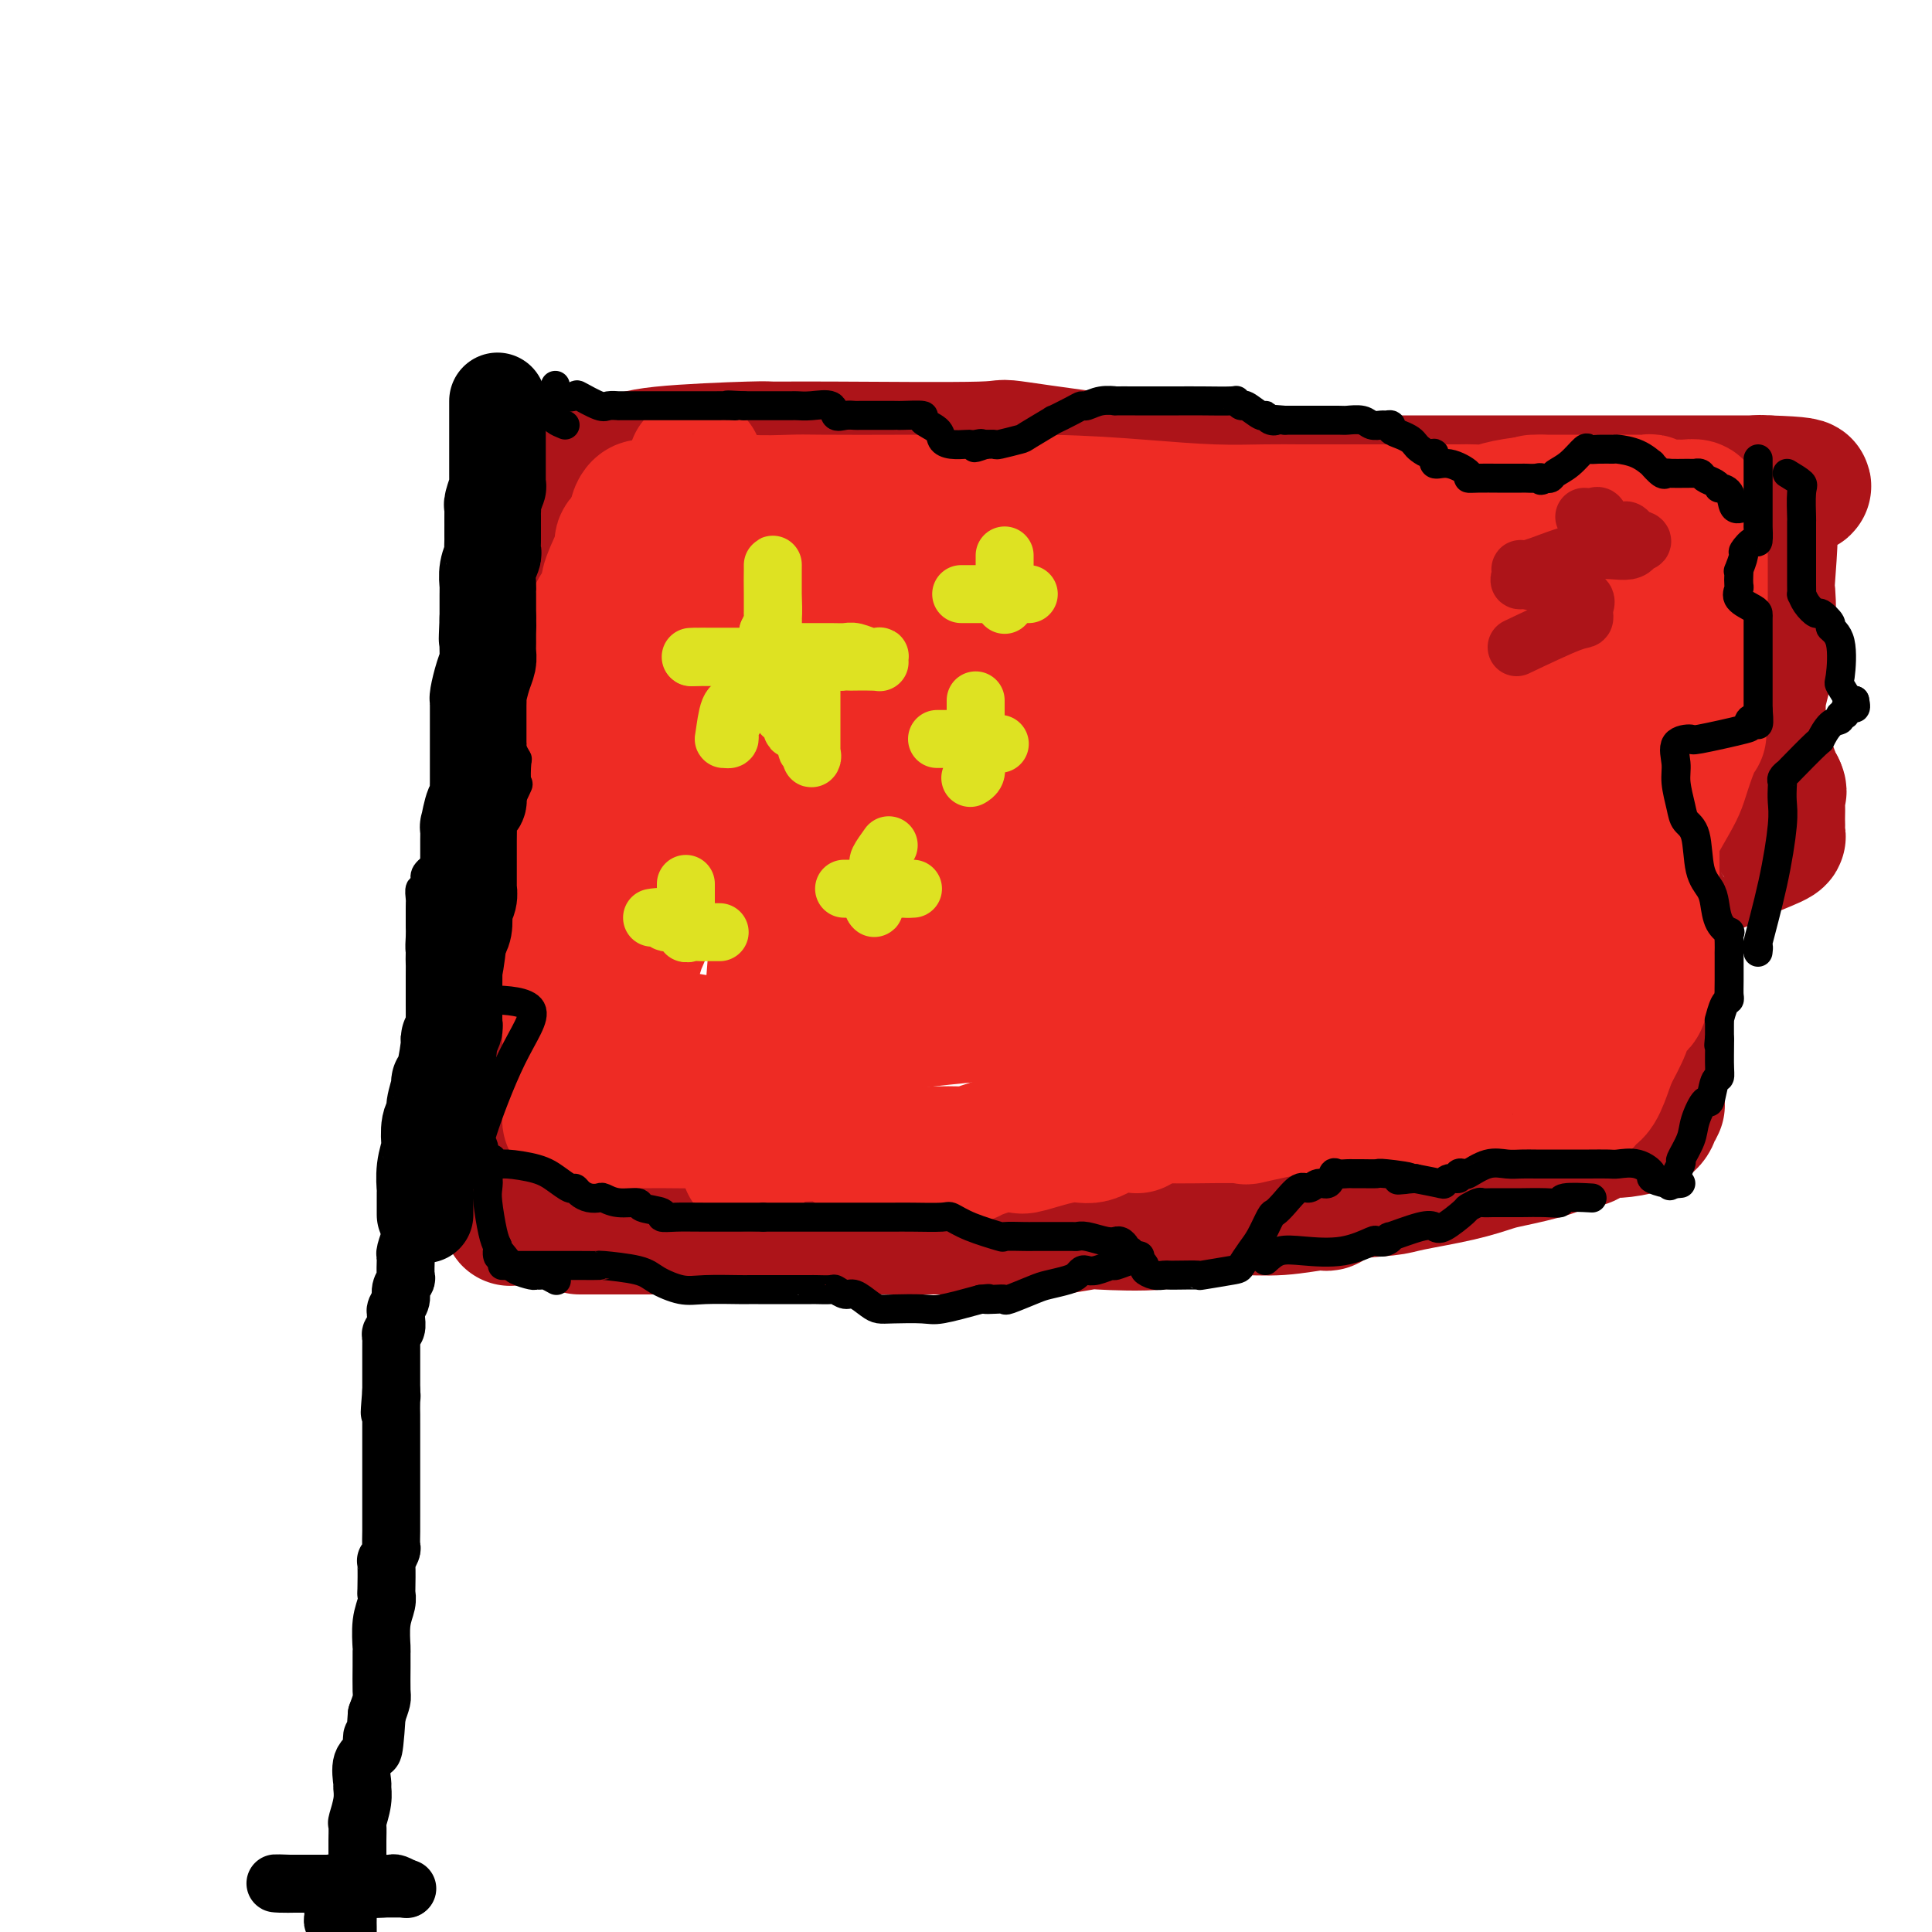 <svg viewBox='0 0 400 400' version='1.1' xmlns='http://www.w3.org/2000/svg' xmlns:xlink='http://www.w3.org/1999/xlink'><g fill='none' stroke='#AD1419' stroke-width='28' stroke-linecap='round' stroke-linejoin='round'><path d='M124,96c0.012,1.208 0.023,2.417 0,3c-0.023,0.583 -0.082,0.541 0,3c0.082,2.459 0.305,7.420 0,12c-0.305,4.580 -1.138,8.778 -2,13c-0.862,4.222 -1.751,8.469 -2,13c-0.249,4.531 0.144,9.347 -1,18c-1.144,8.653 -3.823,21.142 -5,27c-1.177,5.858 -0.850,5.086 -1,8c-0.150,2.914 -0.776,9.516 -2,18c-1.224,8.484 -3.047,18.852 -4,24c-0.953,5.148 -1.036,5.077 -1,7c0.036,1.923 0.192,5.838 0,8c-0.192,2.162 -0.732,2.569 0,2c0.732,-0.569 2.736,-2.115 4,-4c1.264,-1.885 1.790,-4.110 2,-5c0.210,-0.890 0.105,-0.445 0,0'/><path d='M129,96c1.453,-0.732 2.906,-1.463 8,-2c5.094,-0.537 13.830,-0.879 18,-1c4.170,-0.121 3.773,-0.020 5,0c1.227,0.020 4.078,-0.040 13,0c8.922,0.040 23.916,0.179 30,0c6.084,-0.179 3.259,-0.675 8,0c4.741,0.675 17.048,2.521 24,3c6.952,0.479 8.549,-0.407 12,0c3.451,0.407 8.757,2.109 13,3c4.243,0.891 7.424,0.971 12,1c4.576,0.029 10.546,0.008 15,0c4.454,-0.008 7.390,-0.002 10,0c2.610,0.002 4.893,0.001 11,0c6.107,-0.001 16.040,-0.000 21,0c4.960,0.000 4.949,0.000 7,0c2.051,-0.000 6.164,-0.000 10,0c3.836,0.000 7.395,0.000 9,0c1.605,-0.000 1.256,-0.000 2,0c0.744,0.000 2.581,0.000 4,0c1.419,-0.000 2.421,-0.000 3,0c0.579,0.000 0.737,0.000 1,0c0.263,-0.000 0.632,-0.000 1,0'/><path d='M366,100c14.542,0.434 3.898,1.520 0,1c-3.898,-0.520 -1.048,-2.646 0,1c1.048,3.646 0.296,13.065 0,17c-0.296,3.935 -0.136,2.385 0,4c0.136,1.615 0.247,6.394 0,9c-0.247,2.606 -0.851,3.040 -1,4c-0.149,0.960 0.156,2.446 0,4c-0.156,1.554 -0.774,3.178 -1,4c-0.226,0.822 -0.061,0.844 0,1c0.061,0.156 0.016,0.447 0,1c-0.016,0.553 -0.004,1.367 0,2c0.004,0.633 0.002,1.086 0,2c-0.002,0.914 -0.002,2.290 0,3c0.002,0.710 0.007,0.753 0,1c-0.007,0.247 -0.027,0.699 0,1c0.027,0.301 0.101,0.451 0,1c-0.101,0.549 -0.378,1.498 0,2c0.378,0.502 1.409,0.558 2,1c0.591,0.442 0.740,1.269 1,2c0.260,0.731 0.630,1.365 1,2'/><path d='M368,163c0.619,1.234 0.166,0.821 0,1c-0.166,0.179 -0.045,0.952 0,2c0.045,1.048 0.015,2.373 0,3c-0.015,0.627 -0.013,0.556 0,1c0.013,0.444 0.037,1.404 0,2c-0.037,0.596 -0.136,0.827 0,1c0.136,0.173 0.508,0.288 -1,1c-1.508,0.712 -4.894,2.022 -7,3c-2.106,0.978 -2.932,1.625 -4,2c-1.068,0.375 -2.379,0.479 -4,1c-1.621,0.521 -3.552,1.460 -5,2c-1.448,0.540 -2.412,0.683 -3,1c-0.588,0.317 -0.798,0.809 -1,1c-0.202,0.191 -0.395,0.082 -1,2c-0.605,1.918 -1.624,5.862 -2,7c-0.376,1.138 -0.111,-0.532 0,0c0.111,0.532 0.068,3.264 0,5c-0.068,1.736 -0.162,2.475 0,3c0.162,0.525 0.579,0.836 1,1c0.421,0.164 0.845,0.181 1,1c0.155,0.819 0.042,2.442 0,3c-0.042,0.558 -0.011,0.053 0,0c0.011,-0.053 0.003,0.347 0,1c-0.003,0.653 -0.002,1.561 0,2c0.002,0.439 0.003,0.411 0,2c-0.003,1.589 -0.011,4.797 0,6c0.011,1.203 0.041,0.401 0,1c-0.041,0.599 -0.155,2.600 0,4c0.155,1.400 0.577,2.200 1,3'/><path d='M343,225c0.159,6.151 0.058,2.028 0,1c-0.058,-1.028 -0.071,1.037 0,2c0.071,0.963 0.226,0.822 0,1c-0.226,0.178 -0.832,0.674 -1,1c-0.168,0.326 0.103,0.482 0,1c-0.103,0.518 -0.580,1.397 -2,2c-1.420,0.603 -3.782,0.931 -5,1c-1.218,0.069 -1.290,-0.119 -2,0c-0.710,0.119 -2.056,0.547 -3,1c-0.944,0.453 -1.485,0.933 -2,1c-0.515,0.067 -1.003,-0.277 -2,0c-0.997,0.277 -2.505,1.177 -5,2c-2.495,0.823 -5.979,1.569 -8,2c-2.021,0.431 -2.578,0.548 -4,1c-1.422,0.452 -3.709,1.239 -7,2c-3.291,0.761 -7.587,1.495 -10,2c-2.413,0.505 -2.943,0.780 -5,1c-2.057,0.220 -5.643,0.384 -8,1c-2.357,0.616 -3.486,1.683 -4,2c-0.514,0.317 -0.411,-0.118 -2,0c-1.589,0.118 -4.868,0.788 -8,1c-3.132,0.212 -6.117,-0.035 -9,0c-2.883,0.035 -5.665,0.352 -8,1c-2.335,0.648 -4.224,1.627 -8,2c-3.776,0.373 -9.440,0.139 -12,0c-2.560,-0.139 -2.017,-0.183 -3,0c-0.983,0.183 -3.491,0.591 -6,1'/><path d='M219,254c-14.865,1.702 -10.528,0.456 -9,0c1.528,-0.456 0.246,-0.122 -2,0c-2.246,0.122 -5.457,0.033 -8,0c-2.543,-0.033 -4.420,-0.009 -5,0c-0.580,0.009 0.136,0.002 -1,0c-1.136,-0.002 -4.126,-0.001 -6,0c-1.874,0.001 -2.633,0.000 -4,0c-1.367,-0.000 -3.344,-0.000 -5,0c-1.656,0.000 -2.993,0.000 -4,0c-1.007,-0.000 -1.684,-0.000 -3,0c-1.316,0.000 -3.271,0.000 -4,0c-0.729,-0.000 -0.231,-0.000 -1,0c-0.769,0.000 -2.805,0.000 -5,0c-2.195,-0.000 -4.549,-0.000 -6,0c-1.451,0.000 -2.000,0.000 -3,0c-1.000,-0.000 -2.450,-0.000 -5,0c-2.550,0.000 -6.201,0.000 -8,0c-1.799,-0.000 -1.746,-0.000 -3,0c-1.254,0.000 -3.814,0.000 -6,0c-2.186,-0.000 -3.997,-0.000 -5,0c-1.003,0.000 -1.197,0.000 -2,0c-0.803,-0.000 -2.216,-0.000 -3,0c-0.784,0.000 -0.938,0.000 -1,0c-0.062,-0.000 -0.031,-0.000 0,0'/></g>
<g fill='none' stroke='#EE2B24' stroke-width='28' stroke-linecap='round' stroke-linejoin='round'><path d='M144,96c0.457,1.036 0.915,2.071 1,3c0.085,0.929 -0.201,1.750 0,2c0.201,0.250 0.891,-0.073 1,0c0.109,0.073 -0.363,0.541 0,1c0.363,0.459 1.563,0.907 2,1c0.437,0.093 0.113,-0.171 1,0c0.887,0.171 2.984,0.777 6,1c3.016,0.223 6.950,0.062 9,0c2.050,-0.062 2.217,-0.027 6,0c3.783,0.027 11.181,0.046 20,0c8.819,-0.046 19.058,-0.156 27,0c7.942,0.156 13.588,0.578 19,1c5.412,0.422 10.590,0.845 15,1c4.410,0.155 8.053,0.041 11,0c2.947,-0.041 5.198,-0.011 7,0c1.802,0.011 3.154,0.003 4,0c0.846,-0.003 1.184,-0.001 2,0c0.816,0.001 2.109,0.000 4,0c1.891,-0.000 4.379,-0.000 5,0c0.621,0.000 -0.626,0.000 0,0c0.626,-0.000 3.126,-0.000 5,0c1.874,0.000 3.124,0.001 4,0c0.876,-0.001 1.379,-0.003 3,0c1.621,0.003 4.360,0.012 6,0c1.640,-0.012 2.182,-0.044 3,0c0.818,0.044 1.913,0.166 3,0c1.087,-0.166 2.168,-0.619 4,-1c1.832,-0.381 4.416,-0.691 7,-1'/><path d='M319,104c25.446,0.000 7.061,0.000 1,0c-6.061,-0.000 0.203,-0.000 4,0c3.797,0.000 5.126,0.000 6,0c0.874,-0.000 1.294,-0.001 2,0c0.706,0.001 1.697,0.004 3,0c1.303,-0.004 2.917,-0.015 4,0c1.083,0.015 1.634,0.057 2,0c0.366,-0.057 0.546,-0.211 1,0c0.454,0.211 1.183,0.789 2,1c0.817,0.211 1.723,0.057 2,0c0.277,-0.057 -0.076,-0.016 0,0c0.076,0.016 0.580,0.008 1,0c0.420,-0.008 0.757,-0.014 1,0c0.243,0.014 0.391,0.048 1,0c0.609,-0.048 1.680,-0.179 2,0c0.320,0.179 -0.110,0.668 0,1c0.110,0.332 0.762,0.506 1,1c0.238,0.494 0.064,1.307 0,2c-0.064,0.693 -0.017,1.266 0,2c0.017,0.734 0.005,1.628 0,2c-0.005,0.372 -0.001,0.222 0,2c0.001,1.778 0.000,5.484 0,7c-0.000,1.516 -0.000,0.843 0,1c0.000,0.157 0.000,1.145 0,2c-0.000,0.855 -0.000,1.576 0,2c0.000,0.424 0.000,0.550 0,2c-0.000,1.450 -0.000,4.225 0,7'/><path d='M352,136c-0.251,5.160 -0.880,3.559 -1,4c-0.120,0.441 0.268,2.925 0,4c-0.268,1.075 -1.194,0.740 -2,1c-0.806,0.260 -1.494,1.115 -2,2c-0.506,0.885 -0.829,1.800 -1,2c-0.171,0.200 -0.189,-0.314 -1,1c-0.811,1.314 -2.413,4.456 -3,6c-0.587,1.544 -0.157,1.492 0,2c0.157,0.508 0.042,1.577 0,2c-0.042,0.423 -0.011,0.199 0,1c0.011,0.801 0.003,2.628 0,4c-0.003,1.372 -0.001,2.290 0,3c0.001,0.710 0.000,1.211 0,2c-0.000,0.789 -0.000,1.864 0,3c0.000,1.136 0.000,2.332 0,3c-0.000,0.668 -0.000,0.808 0,1c0.000,0.192 0.000,0.435 0,1c-0.000,0.565 -0.000,1.453 0,2c0.000,0.547 0.000,0.755 0,1c-0.000,0.245 -0.001,0.528 0,2c0.001,1.472 0.002,4.134 0,5c-0.002,0.866 -0.008,-0.062 0,1c0.008,1.062 0.028,4.115 0,6c-0.028,1.885 -0.106,2.602 0,3c0.106,0.398 0.395,0.478 0,2c-0.395,1.522 -1.473,4.488 -2,6c-0.527,1.512 -0.502,1.570 -1,2c-0.498,0.430 -1.519,1.231 -2,2c-0.481,0.769 -0.423,1.505 -1,3c-0.577,1.495 -1.788,3.747 -3,6'/><path d='M333,219c-1.355,3.129 -0.243,0.450 0,0c0.243,-0.450 -0.384,1.328 -1,3c-0.616,1.672 -1.222,3.236 -2,4c-0.778,0.764 -1.728,0.726 -2,1c-0.272,0.274 0.133,0.858 0,1c-0.133,0.142 -0.803,-0.158 -1,0c-0.197,0.158 0.079,0.774 0,1c-0.079,0.226 -0.514,0.060 -1,0c-0.486,-0.060 -1.022,-0.016 -2,0c-0.978,0.016 -2.399,0.004 -3,0c-0.601,-0.004 -0.381,-0.001 -1,0c-0.619,0.001 -2.076,0.000 -3,0c-0.924,-0.000 -1.315,-0.000 -2,0c-0.685,0.000 -1.664,0.000 -3,0c-1.336,-0.000 -3.030,-0.000 -4,0c-0.970,0.000 -1.215,0.000 -2,0c-0.785,-0.000 -2.111,0.000 -4,0c-1.889,-0.000 -4.340,-0.000 -5,0c-0.660,0.000 0.470,0.000 0,0c-0.470,-0.000 -2.542,-0.000 -4,0c-1.458,0.000 -2.302,0.001 -3,0c-0.698,-0.001 -1.250,-0.002 -2,0c-0.750,0.002 -1.700,0.008 -4,0c-2.300,-0.008 -5.952,-0.030 -8,0c-2.048,0.030 -2.492,0.113 -3,0c-0.508,-0.113 -1.081,-0.423 -4,0c-2.919,0.423 -8.186,1.577 -10,2c-1.814,0.423 -0.177,0.113 -2,0c-1.823,-0.113 -7.106,-0.031 -10,0c-2.894,0.031 -3.398,0.009 -4,0c-0.602,-0.009 -1.301,-0.004 -2,0'/><path d='M241,231c-14.025,0.797 -7.587,1.790 -6,2c1.587,0.210 -1.678,-0.364 -4,0c-2.322,0.364 -3.703,1.665 -5,2c-1.297,0.335 -2.511,-0.295 -5,0c-2.489,0.295 -6.253,1.515 -8,2c-1.747,0.485 -1.476,0.234 -2,0c-0.524,-0.234 -1.842,-0.453 -4,0c-2.158,0.453 -5.155,1.577 -6,2c-0.845,0.423 0.463,0.143 -1,0c-1.463,-0.143 -5.697,-0.151 -8,0c-2.303,0.151 -2.675,0.460 -4,0c-1.325,-0.460 -3.604,-1.691 -6,-2c-2.396,-0.309 -4.908,0.302 -6,0c-1.092,-0.302 -0.762,-1.517 -3,-2c-2.238,-0.483 -7.044,-0.235 -10,0c-2.956,0.235 -4.062,0.455 -5,0c-0.938,-0.455 -1.707,-1.585 -3,-2c-1.293,-0.415 -3.111,-0.115 -4,0c-0.889,0.115 -0.849,0.045 -1,0c-0.151,-0.045 -0.492,-0.065 -1,0c-0.508,0.065 -1.183,0.213 -2,0c-0.817,-0.213 -1.776,-0.789 -2,-1c-0.224,-0.211 0.287,-0.056 -1,0c-1.287,0.056 -4.371,0.015 -6,0c-1.629,-0.015 -1.802,-0.004 -2,0c-0.198,0.004 -0.420,0.001 -1,0c-0.580,-0.001 -1.516,-0.000 -2,0c-0.484,0.000 -0.515,0.000 -1,0c-0.485,-0.000 -1.424,-0.000 -2,0c-0.576,0.000 -0.788,0.000 -1,0'/><path d='M129,232c-11.507,-1.083 -4.274,-0.290 -2,0c2.274,0.290 -0.410,0.077 -2,0c-1.590,-0.077 -2.086,-0.018 -3,0c-0.914,0.018 -2.245,-0.003 -3,0c-0.755,0.003 -0.935,0.032 -1,0c-0.065,-0.032 -0.017,-0.125 0,-2c0.017,-1.875 0.003,-5.534 0,-9c-0.003,-3.466 0.007,-6.741 0,-9c-0.007,-2.259 -0.030,-3.503 0,-6c0.030,-2.497 0.113,-6.247 0,-8c-0.113,-1.753 -0.423,-1.510 0,-4c0.423,-2.490 1.577,-7.712 2,-12c0.423,-4.288 0.113,-7.641 0,-9c-0.113,-1.359 -0.031,-0.724 0,-3c0.031,-2.276 0.011,-7.462 0,-12c-0.011,-4.538 -0.013,-8.429 0,-11c0.013,-2.571 0.043,-3.824 0,-5c-0.043,-1.176 -0.157,-2.277 0,-4c0.157,-1.723 0.587,-4.069 1,-5c0.413,-0.931 0.811,-0.447 1,-1c0.189,-0.553 0.171,-2.141 1,-4c0.829,-1.859 2.507,-3.988 3,-5c0.493,-1.012 -0.199,-0.907 0,-2c0.199,-1.093 1.291,-3.386 2,-5c0.709,-1.614 1.037,-2.550 1,-3c-0.037,-0.450 -0.439,-0.414 0,-1c0.439,-0.586 1.720,-1.793 3,-3'/><path d='M132,109c1.844,-4.790 0.455,-2.265 0,-2c-0.455,0.265 0.024,-1.730 1,-2c0.976,-0.270 2.448,1.185 3,4c0.552,2.815 0.183,6.990 0,9c-0.183,2.010 -0.181,1.856 0,5c0.181,3.144 0.542,9.588 0,18c-0.542,8.412 -1.987,18.792 -3,26c-1.013,7.208 -1.592,11.244 -2,15c-0.408,3.756 -0.643,7.233 -1,10c-0.357,2.767 -0.835,4.825 -1,6c-0.165,1.175 -0.018,1.469 0,2c0.018,0.531 -0.093,1.300 0,2c0.093,0.700 0.389,1.332 1,0c0.611,-1.332 1.538,-4.629 2,-6c0.462,-1.371 0.460,-0.815 2,-5c1.540,-4.185 4.623,-13.109 6,-20c1.377,-6.891 1.048,-11.748 2,-17c0.952,-5.252 3.186,-10.899 4,-14c0.814,-3.101 0.208,-3.656 0,-6c-0.208,-2.344 -0.017,-6.477 0,-9c0.017,-2.523 -0.138,-3.435 0,-4c0.138,-0.565 0.569,-0.782 1,-1'/><path d='M147,120c1.172,-8.209 0.602,-3.230 1,-1c0.398,2.230 1.765,1.712 3,3c1.235,1.288 2.337,4.383 3,6c0.663,1.617 0.888,1.755 2,5c1.112,3.245 3.110,9.598 4,12c0.890,2.402 0.672,0.855 1,5c0.328,4.145 1.203,13.982 1,25c-0.203,11.018 -1.484,23.216 -2,31c-0.516,7.784 -0.268,11.153 -1,15c-0.732,3.847 -2.445,8.172 -3,11c-0.555,2.828 0.048,4.160 0,5c-0.048,0.840 -0.746,1.188 -1,2c-0.254,0.812 -0.064,2.086 0,2c0.064,-0.086 0.001,-1.534 1,-4c0.999,-2.466 3.060,-5.951 4,-8c0.940,-2.049 0.760,-2.661 2,-10c1.240,-7.339 3.902,-21.405 6,-30c2.098,-8.595 3.634,-11.719 5,-19c1.366,-7.281 2.562,-18.719 3,-24c0.438,-5.281 0.117,-4.406 0,-6c-0.117,-1.594 -0.031,-5.656 0,-9c0.031,-3.344 0.008,-5.968 0,-7c-0.008,-1.032 -0.002,-0.470 0,-1c0.002,-0.530 0.001,-2.151 0,-3c-0.001,-0.849 -0.000,-0.924 0,-1'/><path d='M176,119c0.685,-7.764 0.899,-1.673 1,1c0.101,2.673 0.090,1.929 0,2c-0.090,0.071 -0.259,0.955 0,2c0.259,1.045 0.945,2.249 2,8c1.055,5.751 2.479,16.049 3,20c0.521,3.951 0.138,1.556 0,6c-0.138,4.444 -0.033,15.727 0,22c0.033,6.273 -0.008,7.537 0,9c0.008,1.463 0.065,3.124 0,5c-0.065,1.876 -0.252,3.967 0,5c0.252,1.033 0.944,1.009 0,1c-0.944,-0.009 -3.523,-0.002 -5,0c-1.477,0.002 -1.850,0.001 -2,0c-0.150,-0.001 -0.075,-0.000 0,0'/><path d='M140,215c2.125,0.382 4.251,0.764 6,1c1.749,0.236 3.123,0.326 7,0c3.877,-0.326 10.259,-1.068 17,-2c6.741,-0.932 13.841,-2.052 22,-3c8.159,-0.948 17.377,-1.722 25,-2c7.623,-0.278 13.650,-0.061 20,0c6.350,0.061 13.022,-0.034 16,0c2.978,0.034 2.262,0.198 3,0c0.738,-0.198 2.929,-0.757 5,-1c2.071,-0.243 4.021,-0.171 5,0c0.979,0.171 0.986,0.442 2,0c1.014,-0.442 3.035,-1.598 4,-2c0.965,-0.402 0.874,-0.051 1,0c0.126,0.051 0.471,-0.196 1,0c0.529,0.196 1.243,0.837 0,0c-1.243,-0.837 -4.444,-3.153 -9,-4c-4.556,-0.847 -10.469,-0.227 -13,0c-2.531,0.227 -1.681,0.061 -7,0c-5.319,-0.061 -16.805,-0.017 -23,0c-6.195,0.017 -7.097,0.009 -8,0'/><path d='M214,202c-11.716,0.040 -15.507,0.140 -18,1c-2.493,0.860 -3.689,2.479 -5,3c-1.311,0.521 -2.736,-0.057 -4,0c-1.264,0.057 -2.368,0.747 -3,1c-0.632,0.253 -0.792,0.068 -1,0c-0.208,-0.068 -0.463,-0.019 -1,0c-0.537,0.019 -1.356,0.009 1,0c2.356,-0.009 7.887,-0.017 12,0c4.113,0.017 6.810,0.058 13,0c6.190,-0.058 15.875,-0.216 22,0c6.125,0.216 8.692,0.806 15,0c6.308,-0.806 16.358,-3.007 21,-4c4.642,-0.993 3.876,-0.778 5,-1c1.124,-0.222 4.137,-0.882 6,-2c1.863,-1.118 2.576,-2.693 3,-3c0.424,-0.307 0.561,0.655 1,0c0.439,-0.655 1.182,-2.927 0,-5c-1.182,-2.073 -4.290,-3.945 -5,-5c-0.710,-1.055 0.978,-1.291 -6,-3c-6.978,-1.709 -22.621,-4.892 -33,-6c-10.379,-1.108 -15.495,-0.141 -20,0c-4.505,0.141 -8.399,-0.544 -12,0c-3.601,0.544 -6.909,2.318 -11,4c-4.091,1.682 -8.966,3.274 -12,4c-3.034,0.726 -4.225,0.586 -5,1c-0.775,0.414 -1.132,1.381 -2,2c-0.868,0.619 -2.248,0.891 -3,1c-0.752,0.109 -0.876,0.054 -1,0'/><path d='M171,190c-5.749,1.929 -3.120,0.753 -1,0c2.120,-0.753 3.733,-1.081 7,-2c3.267,-0.919 8.190,-2.428 12,-4c3.810,-1.572 6.507,-3.207 12,-4c5.493,-0.793 13.782,-0.746 23,-2c9.218,-1.254 19.365,-3.811 24,-5c4.635,-1.189 3.757,-1.011 8,-1c4.243,0.011 13.605,-0.144 25,-3c11.395,-2.856 24.821,-8.411 31,-11c6.179,-2.589 5.109,-2.212 7,-3c1.891,-0.788 6.742,-2.741 9,-4c2.258,-1.259 1.925,-1.824 2,-2c0.075,-0.176 0.560,0.038 1,0c0.440,-0.038 0.836,-0.326 0,-1c-0.836,-0.674 -2.905,-1.732 -5,-3c-2.095,-1.268 -4.216,-2.746 -11,-4c-6.784,-1.254 -18.231,-2.283 -31,-4c-12.769,-1.717 -26.861,-4.120 -34,-5c-7.139,-0.880 -7.324,-0.236 -10,0c-2.676,0.236 -7.842,0.063 -15,0c-7.158,-0.063 -16.306,-0.016 -21,0c-4.694,0.016 -4.932,0.002 -7,0c-2.068,-0.002 -5.967,0.010 -9,0c-3.033,-0.010 -5.201,-0.041 -6,0c-0.799,0.041 -0.228,0.155 0,0c0.228,-0.155 0.114,-0.577 0,-1'/><path d='M182,131c-9.919,0.141 -0.718,0.994 9,0c9.718,-0.994 19.953,-3.836 25,-5c5.047,-1.164 4.907,-0.652 12,-1c7.093,-0.348 21.419,-1.557 30,-2c8.581,-0.443 11.415,-0.121 13,0c1.585,0.121 1.919,0.040 4,0c2.081,-0.040 5.909,-0.039 8,0c2.091,0.039 2.447,0.117 1,0c-1.447,-0.117 -4.696,-0.429 -7,0c-2.304,0.429 -3.664,1.599 -9,3c-5.336,1.401 -14.650,3.035 -23,5c-8.350,1.965 -15.736,4.262 -19,5c-3.264,0.738 -2.404,-0.084 -3,0c-0.596,0.084 -2.646,1.073 -6,2c-3.354,0.927 -8.013,1.793 -10,2c-1.987,0.207 -1.303,-0.244 -2,0c-0.697,0.244 -2.777,1.182 -4,2c-1.223,0.818 -1.590,1.516 -2,2c-0.410,0.484 -0.865,0.756 -1,1c-0.135,0.244 0.049,0.462 0,1c-0.049,0.538 -0.330,1.398 0,2c0.330,0.602 1.270,0.946 2,1c0.730,0.054 1.251,-0.182 8,0c6.749,0.182 19.727,0.781 26,1c6.273,0.219 5.843,0.059 8,0c2.157,-0.059 6.902,-0.017 11,0c4.098,0.017 7.549,0.008 11,0'/><path d='M264,150c10.426,0.370 3.492,0.295 2,0c-1.492,-0.295 2.460,-0.811 4,-1c1.540,-0.189 0.668,-0.051 0,0c-0.668,0.051 -1.132,0.014 -2,0c-0.868,-0.014 -2.138,-0.004 -11,0c-8.862,0.004 -25.315,0.001 -33,0c-7.685,-0.001 -6.602,-0.000 -7,0c-0.398,0.000 -2.278,0.000 -4,0c-1.722,-0.000 -3.285,-0.002 -4,0c-0.715,0.002 -0.582,0.006 -1,0c-0.418,-0.006 -1.387,-0.022 -2,0c-0.613,0.022 -0.871,0.083 -1,0c-0.129,-0.083 -0.129,-0.309 -1,0c-0.871,0.309 -2.612,1.154 -4,2c-1.388,0.846 -2.425,1.694 -3,2c-0.575,0.306 -0.690,0.071 -1,0c-0.310,-0.071 -0.815,0.022 -1,0c-0.185,-0.022 -0.050,-0.160 0,0c0.050,0.160 0.014,0.617 0,1c-0.014,0.383 -0.007,0.691 0,1'/><path d='M195,155c-1.378,0.934 0.678,0.269 9,0c8.322,-0.269 22.912,-0.143 29,0c6.088,0.143 3.676,0.304 7,0c3.324,-0.304 12.386,-1.074 17,-2c4.614,-0.926 4.782,-2.007 7,-3c2.218,-0.993 6.487,-1.897 10,-3c3.513,-1.103 6.272,-2.404 8,-3c1.728,-0.596 2.427,-0.488 4,-1c1.573,-0.512 4.022,-1.643 7,-3c2.978,-1.357 6.486,-2.940 9,-5c2.514,-2.060 4.033,-4.598 5,-6c0.967,-1.402 1.384,-1.667 2,-2c0.616,-0.333 1.433,-0.732 2,-1c0.567,-0.268 0.883,-0.405 1,-1c0.117,-0.595 0.036,-1.650 0,-2c-0.036,-0.350 -0.025,0.004 0,0c0.025,-0.004 0.064,-0.367 0,-1c-0.064,-0.633 -0.231,-1.536 0,-2c0.231,-0.464 0.860,-0.488 3,-2c2.140,-1.512 5.792,-4.510 8,-6c2.208,-1.490 2.973,-1.472 4,-2c1.027,-0.528 2.315,-1.604 3,-2c0.685,-0.396 0.767,-0.113 1,0c0.233,0.113 0.616,0.057 1,0'/><path d='M332,108c2.629,-1.411 0.700,0.062 0,1c-0.700,0.938 -0.171,1.341 0,2c0.171,0.659 -0.015,1.575 0,2c0.015,0.425 0.230,0.361 -4,4c-4.230,3.639 -12.906,10.982 -17,14c-4.094,3.018 -3.607,1.713 -6,3c-2.393,1.287 -7.664,5.168 -13,9c-5.336,3.832 -10.735,7.617 -13,9c-2.265,1.383 -1.396,0.364 -2,1c-0.604,0.636 -2.682,2.928 -4,4c-1.318,1.072 -1.876,0.924 -2,1c-0.124,0.076 0.186,0.375 0,1c-0.186,0.625 -0.870,1.577 0,1c0.870,-0.577 3.293,-2.683 13,-7c9.707,-4.317 26.699,-10.846 34,-14c7.301,-3.154 4.911,-2.933 7,-4c2.089,-1.067 8.657,-3.420 12,-5c3.343,-1.580 3.462,-2.386 3,-2c-0.462,0.386 -1.504,1.962 -2,3c-0.496,1.038 -0.447,1.536 -3,4c-2.553,2.464 -7.709,6.895 -11,10c-3.291,3.105 -4.717,4.884 -9,10c-4.283,5.116 -11.422,13.570 -15,18c-3.578,4.430 -3.594,4.837 -5,7c-1.406,2.163 -4.203,6.081 -7,10'/><path d='M288,190c-8.729,10.228 -4.550,4.799 -3,3c1.550,-1.799 0.473,0.033 0,1c-0.473,0.967 -0.342,1.068 4,-2c4.342,-3.068 12.894,-9.306 17,-12c4.106,-2.694 3.766,-1.843 11,-6c7.234,-4.157 22.042,-13.320 29,-18c6.958,-4.680 6.064,-4.877 5,-3c-1.064,1.877 -2.299,5.826 -3,8c-0.701,2.174 -0.868,2.572 -4,8c-3.132,5.428 -9.231,15.884 -12,20c-2.769,4.116 -2.210,1.891 -4,5c-1.790,3.109 -5.929,11.553 -8,16c-2.071,4.447 -2.075,4.897 -2,5c0.075,0.103 0.230,-0.142 0,0c-0.230,0.142 -0.844,0.669 -1,1c-0.156,0.331 0.148,0.466 1,-1c0.852,-1.466 2.253,-4.532 6,-9c3.747,-4.468 9.840,-10.339 12,-13c2.160,-2.661 0.388,-2.111 1,-3c0.612,-0.889 3.607,-3.218 2,-1c-1.607,2.218 -7.817,8.982 -11,12c-3.183,3.018 -3.338,2.291 -6,4c-2.662,1.709 -7.831,5.855 -13,10'/><path d='M309,215c-5.111,4.558 -3.890,3.454 -4,3c-0.110,-0.454 -1.553,-0.259 -2,0c-0.447,0.259 0.101,0.582 -1,0c-1.101,-0.582 -3.851,-2.069 -5,-3c-1.149,-0.931 -0.696,-1.305 -1,-2c-0.304,-0.695 -1.363,-1.709 -2,-2c-0.637,-0.291 -0.852,0.141 -1,0c-0.148,-0.141 -0.229,-0.855 -1,0c-0.771,0.855 -2.231,3.281 -3,5c-0.769,1.719 -0.846,2.732 -1,3c-0.154,0.268 -0.384,-0.210 0,0c0.384,0.210 1.380,1.109 4,-1c2.620,-2.109 6.862,-7.227 9,-10c2.138,-2.773 2.173,-3.200 5,-7c2.827,-3.800 8.447,-10.975 11,-15c2.553,-4.025 2.041,-4.902 2,-5c-0.041,-0.098 0.390,0.584 0,1c-0.390,0.416 -1.599,0.565 -2,1c-0.401,0.435 0.007,1.157 -2,3c-2.007,1.843 -6.430,4.806 -9,7c-2.570,2.194 -3.287,3.619 -4,4c-0.713,0.381 -1.423,-0.282 -2,0c-0.577,0.282 -1.022,1.509 -2,2c-0.978,0.491 -2.489,0.245 -4,0'/><path d='M294,199c-1.214,0.310 -0.250,0.083 -2,0c-1.750,-0.083 -6.214,-0.024 -8,0c-1.786,0.024 -0.893,0.012 0,0'/></g>
<g fill='none' stroke='#000000' stroke-width='6' stroke-linecap='round' stroke-linejoin='round'><path d='M364,95c0.000,1.020 0.000,2.041 0,3c-0.000,0.959 -0.000,1.858 0,3c0.000,1.142 0.000,2.528 0,3c-0.000,0.472 -0.002,0.030 0,1c0.002,0.970 0.007,3.353 0,4c-0.007,0.647 -0.025,-0.443 0,0c0.025,0.443 0.094,2.417 0,3c-0.094,0.583 -0.351,-0.226 -1,0c-0.649,0.226 -1.691,1.488 -2,2c-0.309,0.512 0.113,0.274 0,1c-0.113,0.726 -0.762,2.417 -1,3c-0.238,0.583 -0.067,0.057 0,0c0.067,-0.057 0.028,0.356 0,1c-0.028,0.644 -0.046,1.521 0,2c0.046,0.479 0.156,0.561 0,1c-0.156,0.439 -0.578,1.234 0,2c0.578,0.766 2.155,1.502 3,2c0.845,0.498 0.959,0.757 1,1c0.041,0.243 0.011,0.470 0,1c-0.011,0.530 -0.003,1.364 0,3c0.003,1.636 0.001,4.073 0,5c-0.001,0.927 -0.000,0.345 0,1c0.000,0.655 0.000,2.547 0,4c-0.000,1.453 -0.000,2.468 0,3c0.000,0.532 0.000,0.581 0,1c-0.000,0.419 -0.000,1.210 0,2'/><path d='M364,147c0.475,4.886 -0.339,2.601 -1,2c-0.661,-0.601 -1.169,0.480 -1,1c0.169,0.520 1.016,0.477 -1,1c-2.016,0.523 -6.895,1.611 -9,2c-2.105,0.389 -1.436,0.078 -2,0c-0.564,-0.078 -2.359,0.076 -3,1c-0.641,0.924 -0.126,2.617 0,4c0.126,1.383 -0.136,2.456 0,4c0.136,1.544 0.670,3.557 1,5c0.330,1.443 0.456,2.314 1,3c0.544,0.686 1.507,1.188 2,3c0.493,1.812 0.518,4.935 1,7c0.482,2.065 1.421,3.074 2,4c0.579,0.926 0.796,1.770 1,3c0.204,1.230 0.394,2.845 1,4c0.606,1.155 1.626,1.850 2,2c0.374,0.150 0.100,-0.245 0,0c-0.100,0.245 -0.027,1.130 0,2c0.027,0.870 0.008,1.725 0,2c-0.008,0.275 -0.005,-0.031 0,1c0.005,1.031 0.012,3.398 0,5c-0.012,1.602 -0.042,2.439 0,3c0.042,0.561 0.155,0.845 0,1c-0.155,0.155 -0.577,0.180 -1,1c-0.423,0.820 -0.845,2.436 -1,3c-0.155,0.564 -0.042,0.075 0,0c0.042,-0.075 0.012,0.264 0,1c-0.012,0.736 -0.006,1.868 0,3'/><path d='M356,215c-0.306,3.149 -0.071,0.023 0,0c0.071,-0.023 -0.021,3.059 0,5c0.021,1.941 0.156,2.743 0,3c-0.156,0.257 -0.604,-0.029 -1,1c-0.396,1.029 -0.741,3.373 -1,4c-0.259,0.627 -0.432,-0.463 -1,0c-0.568,0.463 -1.533,2.479 -2,4c-0.467,1.521 -0.437,2.549 -1,4c-0.563,1.451 -1.718,3.327 -2,4c-0.282,0.673 0.309,0.143 0,1c-0.309,0.857 -1.517,3.102 -2,4c-0.483,0.898 -0.242,0.449 0,0'/><path d='M370,98c1.268,0.770 2.536,1.540 3,2c0.464,0.460 0.124,0.610 0,2c-0.124,1.390 -0.033,4.021 0,5c0.033,0.979 0.009,0.308 0,1c-0.009,0.692 -0.002,2.749 0,4c0.002,1.251 0.001,1.697 0,2c-0.001,0.303 -0.000,0.465 0,1c0.000,0.535 0.000,1.444 0,2c-0.000,0.556 -0.001,0.760 0,1c0.001,0.240 0.002,0.514 0,1c-0.002,0.486 -0.008,1.182 0,2c0.008,0.818 0.028,1.758 0,2c-0.028,0.242 -0.105,-0.216 0,0c0.105,0.216 0.390,1.104 1,2c0.610,0.896 1.544,1.800 2,2c0.456,0.200 0.434,-0.303 1,0c0.566,0.303 1.719,1.413 2,2c0.281,0.587 -0.310,0.652 0,1c0.310,0.348 1.522,0.980 2,3c0.478,2.020 0.221,5.428 0,7c-0.221,1.572 -0.406,1.308 0,2c0.406,0.692 1.402,2.341 2,3c0.598,0.659 0.799,0.330 1,0'/><path d='M384,145c0.613,2.658 -0.356,1.304 -1,1c-0.644,-0.304 -0.963,0.441 -1,1c-0.037,0.559 0.206,0.932 0,1c-0.206,0.068 -0.863,-0.169 -1,0c-0.137,0.169 0.246,0.743 0,1c-0.246,0.257 -1.123,0.198 -2,1c-0.877,0.802 -1.755,2.467 -2,3c-0.245,0.533 0.145,-0.064 -1,1c-1.145,1.064 -3.823,3.789 -5,5c-1.177,1.211 -0.852,0.907 -1,1c-0.148,0.093 -0.771,0.581 -1,1c-0.229,0.419 -0.066,0.769 0,1c0.066,0.231 0.035,0.344 0,1c-0.035,0.656 -0.072,1.856 0,3c0.072,1.144 0.254,2.233 0,5c-0.254,2.767 -0.944,7.211 -2,12c-1.056,4.789 -2.479,9.923 -3,12c-0.521,2.077 -0.140,1.098 0,1c0.140,-0.098 0.040,0.686 0,1c-0.040,0.314 -0.020,0.157 0,0'/><path d='M361,105c-0.794,0.308 -1.588,0.615 -2,0c-0.412,-0.615 -0.443,-2.154 -1,-3c-0.557,-0.846 -1.640,-1.001 -2,-1c-0.360,0.001 0.005,0.158 0,0c-0.005,-0.158 -0.378,-0.631 -1,-1c-0.622,-0.369 -1.492,-0.635 -2,-1c-0.508,-0.365 -0.654,-0.830 -1,-1c-0.346,-0.170 -0.891,-0.046 -1,0c-0.109,0.046 0.218,0.015 0,0c-0.218,-0.015 -0.981,-0.012 -2,0c-1.019,0.012 -2.296,0.033 -3,0c-0.704,-0.033 -0.837,-0.121 -1,0c-0.163,0.121 -0.356,0.449 -1,0c-0.644,-0.449 -1.739,-1.675 -2,-2c-0.261,-0.325 0.313,0.253 0,0c-0.313,-0.253 -1.513,-1.335 -3,-2c-1.487,-0.665 -3.262,-0.913 -4,-1c-0.738,-0.087 -0.441,-0.014 -1,0c-0.559,0.014 -1.974,-0.032 -3,0c-1.026,0.032 -1.661,0.142 -2,0c-0.339,-0.142 -0.381,-0.535 -1,0c-0.619,0.535 -1.815,1.999 -3,3c-1.185,1.001 -2.357,1.539 -3,2c-0.643,0.461 -0.755,0.846 -1,1c-0.245,0.154 -0.622,0.077 -1,0'/><path d='M320,99c-1.433,0.928 -1.017,0.249 -1,0c0.017,-0.249 -0.367,-0.067 -1,0c-0.633,0.067 -1.515,0.018 -2,0c-0.485,-0.018 -0.574,-0.005 -1,0c-0.426,0.005 -1.191,0.002 -2,0c-0.809,-0.002 -1.664,-0.002 -2,0c-0.336,0.002 -0.155,0.007 -1,0c-0.845,-0.007 -2.718,-0.024 -4,0c-1.282,0.024 -1.975,0.090 -2,0c-0.025,-0.090 0.618,-0.335 0,-1c-0.618,-0.665 -2.498,-1.750 -4,-2c-1.502,-0.250 -2.626,0.337 -3,0c-0.374,-0.337 0.003,-1.596 0,-2c-0.003,-0.404 -0.384,0.046 -1,0c-0.616,-0.046 -1.465,-0.590 -2,-1c-0.535,-0.410 -0.755,-0.688 -1,-1c-0.245,-0.312 -0.514,-0.658 -1,-1c-0.486,-0.342 -1.190,-0.680 -2,-1c-0.810,-0.320 -1.726,-0.621 -2,-1c-0.274,-0.379 0.094,-0.838 0,-1c-0.094,-0.162 -0.649,-0.029 -1,0c-0.351,0.029 -0.499,-0.045 -1,0c-0.501,0.045 -1.354,0.208 -2,0c-0.646,-0.208 -1.086,-0.788 -2,-1c-0.914,-0.212 -2.303,-0.057 -3,0c-0.697,0.057 -0.703,0.015 -2,0c-1.297,-0.015 -3.884,-0.004 -5,0c-1.116,0.004 -0.762,0.001 -1,0c-0.238,-0.001 -1.068,-0.000 -2,0c-0.932,0.000 -1.966,0.000 -3,0'/><path d='M266,87c-3.811,-0.328 -2.338,-0.148 -2,0c0.338,0.148 -0.458,0.265 -1,0c-0.542,-0.265 -0.829,-0.912 -1,-1c-0.171,-0.088 -0.227,0.383 -1,0c-0.773,-0.383 -2.263,-1.619 -3,-2c-0.737,-0.381 -0.720,0.094 -1,0c-0.280,-0.094 -0.858,-0.757 -1,-1c-0.142,-0.243 0.151,-0.065 -1,0c-1.151,0.065 -3.748,0.017 -6,0c-2.252,-0.017 -4.159,-0.005 -5,0c-0.841,0.005 -0.614,0.001 -1,0c-0.386,-0.001 -1.383,-0.000 -2,0c-0.617,0.000 -0.853,0.000 -1,0c-0.147,-0.000 -0.206,-0.001 -1,0c-0.794,0.001 -2.325,0.004 -4,0c-1.675,-0.004 -3.495,-0.016 -4,0c-0.505,0.016 0.307,0.058 0,0c-0.307,-0.058 -1.731,-0.218 -3,0c-1.269,0.218 -2.384,0.812 -3,1c-0.616,0.188 -0.733,-0.030 -1,0c-0.267,0.030 -0.684,0.308 -2,1c-1.316,0.692 -3.530,1.797 -4,2c-0.470,0.203 0.804,-0.496 0,0c-0.804,0.496 -3.685,2.185 -5,3c-1.315,0.815 -1.064,0.754 -2,1c-0.936,0.246 -3.060,0.797 -4,1c-0.940,0.203 -0.697,0.058 -1,0c-0.303,-0.058 -1.151,-0.029 -2,0'/><path d='M204,92c-3.893,1.392 -1.627,0.374 -1,0c0.627,-0.374 -0.386,-0.102 -1,0c-0.614,0.102 -0.830,0.036 -1,0c-0.170,-0.036 -0.292,-0.040 -1,0c-0.708,0.040 -2.000,0.126 -3,0c-1.000,-0.126 -1.708,-0.465 -2,-1c-0.292,-0.535 -0.169,-1.268 -1,-2c-0.831,-0.732 -2.617,-1.464 -3,-2c-0.383,-0.536 0.637,-0.876 0,-1c-0.637,-0.124 -2.929,-0.033 -4,0c-1.071,0.033 -0.920,0.009 -1,0c-0.080,-0.009 -0.393,-0.002 -1,0c-0.607,0.002 -1.510,0.001 -2,0c-0.490,-0.001 -0.568,-0.001 -1,0c-0.432,0.001 -1.219,0.002 -2,0c-0.781,-0.002 -1.555,-0.008 -2,0c-0.445,0.008 -0.562,0.030 -1,0c-0.438,-0.030 -1.196,-0.113 -2,0c-0.804,0.113 -1.654,0.423 -2,0c-0.346,-0.423 -0.186,-1.577 -1,-2c-0.814,-0.423 -2.600,-0.113 -4,0c-1.400,0.113 -2.412,0.030 -3,0c-0.588,-0.030 -0.751,-0.008 -1,0c-0.249,0.008 -0.582,0.002 -2,0c-1.418,-0.002 -3.920,-0.001 -5,0c-1.080,0.001 -0.737,0.000 -1,0c-0.263,-0.000 -1.131,-0.000 -2,0'/><path d='M154,84c-5.521,-0.309 -2.822,-0.083 -2,0c0.822,0.083 -0.233,0.022 -1,0c-0.767,-0.022 -1.246,-0.006 -3,0c-1.754,0.006 -4.781,0.002 -6,0c-1.219,-0.002 -0.628,-0.000 -1,0c-0.372,0.000 -1.706,0.000 -3,0c-1.294,-0.000 -2.547,-0.000 -3,0c-0.453,0.000 -0.106,0.000 -1,0c-0.894,-0.000 -3.031,-0.001 -4,0c-0.969,0.001 -0.771,0.002 -1,0c-0.229,-0.002 -0.885,-0.008 -1,0c-0.115,0.008 0.312,0.030 0,0c-0.312,-0.030 -1.362,-0.111 -2,0c-0.638,0.111 -0.865,0.415 -2,0c-1.135,-0.415 -3.180,-1.548 -4,-2c-0.820,-0.452 -0.416,-0.224 -1,0c-0.584,0.224 -2.157,0.445 -3,0c-0.843,-0.445 -0.955,-1.556 -1,-2c-0.045,-0.444 -0.022,-0.222 0,0'/><path d='M348,245c-0.912,0.099 -1.824,0.198 -3,0c-1.176,-0.198 -2.617,-0.694 -3,-1c-0.383,-0.306 0.291,-0.422 0,-1c-0.291,-0.578 -1.545,-1.619 -3,-2c-1.455,-0.381 -3.109,-0.102 -4,0c-0.891,0.102 -1.019,0.027 -2,0c-0.981,-0.027 -2.816,-0.007 -4,0c-1.184,0.007 -1.717,0.002 -2,0c-0.283,-0.002 -0.316,-0.000 -1,0c-0.684,0.000 -2.021,-0.000 -3,0c-0.979,0.000 -1.602,0.001 -2,0c-0.398,-0.001 -0.573,-0.002 -1,0c-0.427,0.002 -1.106,0.008 -2,0c-0.894,-0.008 -2.004,-0.030 -3,0c-0.996,0.030 -1.879,0.112 -3,0c-1.121,-0.112 -2.481,-0.418 -4,0c-1.519,0.418 -3.198,1.561 -4,2c-0.802,0.439 -0.726,0.174 -1,0c-0.274,-0.174 -0.896,-0.256 -1,0c-0.104,0.256 0.312,0.850 0,1c-0.312,0.150 -1.352,-0.145 -2,0c-0.648,0.145 -0.905,0.731 -1,1c-0.095,0.269 -0.027,0.220 -1,0c-0.973,-0.220 -2.986,-0.610 -5,-1'/><path d='M293,244c-7.061,0.525 -1.713,0.337 -1,0c0.713,-0.337 -3.208,-0.822 -5,-1c-1.792,-0.178 -1.453,-0.047 -2,0c-0.547,0.047 -1.978,0.010 -3,0c-1.022,-0.010 -1.635,0.005 -2,0c-0.365,-0.005 -0.482,-0.031 -1,0c-0.518,0.031 -1.437,0.118 -2,0c-0.563,-0.118 -0.769,-0.440 -1,0c-0.231,0.440 -0.488,1.644 -1,2c-0.512,0.356 -1.279,-0.136 -2,0c-0.721,0.136 -1.397,0.898 -2,1c-0.603,0.102 -1.134,-0.457 -2,0c-0.866,0.457 -2.066,1.931 -3,3c-0.934,1.069 -1.602,1.733 -2,2c-0.398,0.267 -0.525,0.137 -1,1c-0.475,0.863 -1.299,2.718 -2,4c-0.701,1.282 -1.281,1.990 -2,3c-0.719,1.010 -1.579,2.323 -2,3c-0.421,0.677 -0.403,0.717 -2,1c-1.597,0.283 -4.808,0.808 -6,1c-1.192,0.192 -0.363,0.052 -1,0c-0.637,-0.052 -2.739,-0.017 -4,0c-1.261,0.017 -1.681,0.017 -2,0c-0.319,-0.017 -0.537,-0.050 -1,0c-0.463,0.050 -1.171,0.182 -2,0c-0.829,-0.182 -1.779,-0.678 -2,-1c-0.221,-0.322 0.287,-0.471 0,-1c-0.287,-0.529 -1.368,-1.437 -2,-2c-0.632,-0.563 -0.816,-0.782 -1,-1'/><path d='M234,259c-1.266,-0.939 -0.932,-0.786 -1,-1c-0.068,-0.214 -0.539,-0.793 -1,-1c-0.461,-0.207 -0.912,-0.041 -1,0c-0.088,0.041 0.185,-0.041 0,0c-0.185,0.041 -0.830,0.207 -2,0c-1.170,-0.207 -2.864,-0.788 -4,-1c-1.136,-0.212 -1.712,-0.057 -2,0c-0.288,0.057 -0.287,0.015 -1,0c-0.713,-0.015 -2.140,-0.005 -3,0c-0.860,0.005 -1.154,0.003 -2,0c-0.846,-0.003 -2.246,-0.006 -3,0c-0.754,0.006 -0.864,0.022 -2,0c-1.136,-0.022 -3.298,-0.083 -4,0c-0.702,0.083 0.056,0.309 -1,0c-1.056,-0.309 -3.925,-1.155 -6,-2c-2.075,-0.845 -3.357,-1.691 -4,-2c-0.643,-0.309 -0.647,-0.083 -2,0c-1.353,0.083 -4.056,0.022 -6,0c-1.944,-0.022 -3.128,-0.006 -4,0c-0.872,0.006 -1.431,0.002 -2,0c-0.569,-0.002 -1.146,-0.000 -3,0c-1.854,0.000 -4.983,0.000 -7,0c-2.017,-0.000 -2.922,-0.000 -5,0c-2.078,0.000 -5.329,0.000 -7,0c-1.671,-0.000 -1.763,-0.000 -2,0c-0.237,0.000 -0.618,0.000 -1,0'/><path d='M158,252c-6.250,-0.001 -2.375,-0.003 -3,0c-0.625,0.003 -5.752,0.012 -9,0c-3.248,-0.012 -4.618,-0.046 -6,0c-1.382,0.046 -2.775,0.171 -3,0c-0.225,-0.171 0.717,-0.638 0,-1c-0.717,-0.362 -3.094,-0.619 -4,-1c-0.906,-0.381 -0.339,-0.886 -1,-1c-0.661,-0.114 -2.548,0.163 -4,0c-1.452,-0.163 -2.469,-0.766 -3,-1c-0.531,-0.234 -0.574,-0.100 -1,0c-0.426,0.100 -1.233,0.164 -2,0c-0.767,-0.164 -1.493,-0.558 -2,-1c-0.507,-0.442 -0.794,-0.931 -1,-1c-0.206,-0.069 -0.331,0.284 -1,0c-0.669,-0.284 -1.882,-1.204 -3,-2c-1.118,-0.796 -2.142,-1.467 -4,-2c-1.858,-0.533 -4.550,-0.927 -6,-1c-1.450,-0.073 -1.657,0.176 -2,0c-0.343,-0.176 -0.823,-0.778 -1,-1c-0.177,-0.222 -0.051,-0.063 0,0c0.051,0.063 0.025,0.032 0,0'/><path d='M104,262c0.696,-0.000 1.392,-0.000 2,0c0.608,0.000 1.127,0.000 2,0c0.873,-0.000 2.098,-0.001 3,0c0.902,0.001 1.481,0.002 3,0c1.519,-0.002 3.980,-0.009 6,0c2.020,0.009 3.601,0.034 4,0c0.399,-0.034 -0.382,-0.128 1,0c1.382,0.128 4.927,0.479 7,1c2.073,0.521 2.673,1.211 4,2c1.327,0.789 3.379,1.675 5,2c1.621,0.325 2.809,0.087 5,0c2.191,-0.087 5.385,-0.023 7,0c1.615,0.023 1.652,0.006 2,0c0.348,-0.006 1.007,-0.002 2,0c0.993,0.002 2.319,0.000 3,0c0.681,-0.000 0.715,0.000 2,0c1.285,-0.000 3.821,-0.001 5,0c1.179,0.001 1.002,0.005 1,0c-0.002,-0.005 0.172,-0.017 1,0c0.828,0.017 2.308,0.064 3,0c0.692,-0.064 0.594,-0.238 1,0c0.406,0.238 1.316,0.887 2,1c0.684,0.113 1.142,-0.310 2,0c0.858,0.310 2.116,1.352 3,2c0.884,0.648 1.394,0.900 2,1c0.606,0.100 1.307,0.047 3,0c1.693,-0.047 4.379,-0.090 6,0c1.621,0.090 2.177,0.311 4,0c1.823,-0.311 4.911,-1.156 8,-2'/><path d='M203,269c2.923,-0.311 1.231,-0.090 1,0c-0.231,0.090 1.000,0.049 2,0c1.000,-0.049 1.770,-0.107 2,0c0.230,0.107 -0.079,0.380 1,0c1.079,-0.380 3.546,-1.412 5,-2c1.454,-0.588 1.895,-0.732 3,-1c1.105,-0.268 2.875,-0.659 4,-1c1.125,-0.341 1.605,-0.631 2,-1c0.395,-0.369 0.706,-0.816 1,-1c0.294,-0.184 0.572,-0.106 1,0c0.428,0.106 1.005,0.240 2,0c0.995,-0.240 2.409,-0.853 3,-1c0.591,-0.147 0.358,0.171 1,0c0.642,-0.171 2.158,-0.830 3,-1c0.842,-0.170 1.009,0.150 1,0c-0.009,-0.150 -0.195,-0.771 0,-1c0.195,-0.229 0.770,-0.065 1,0c0.230,0.065 0.115,0.033 0,0'/><path d='M262,261c0.897,-0.829 1.794,-1.658 3,-2c1.206,-0.342 2.722,-0.195 5,0c2.278,0.195 5.320,0.440 8,0c2.680,-0.440 5.000,-1.566 6,-2c1.000,-0.434 0.680,-0.176 1,0c0.320,0.176 1.280,0.271 2,0c0.720,-0.271 1.202,-0.907 1,-1c-0.202,-0.093 -1.087,0.357 0,0c1.087,-0.357 4.146,-1.520 6,-2c1.854,-0.480 2.504,-0.276 3,0c0.496,0.276 0.839,0.624 2,0c1.161,-0.624 3.141,-2.220 4,-3c0.859,-0.780 0.599,-0.745 1,-1c0.401,-0.255 1.464,-0.800 2,-1c0.536,-0.200 0.546,-0.053 1,0c0.454,0.053 1.353,0.014 2,0c0.647,-0.014 1.043,-0.003 2,0c0.957,0.003 2.476,-0.003 3,0c0.524,0.003 0.054,0.015 1,0c0.946,-0.015 3.309,-0.056 5,0c1.691,0.056 2.711,0.211 3,0c0.289,-0.211 -0.153,-0.788 1,-1c1.153,-0.212 3.901,-0.061 5,0c1.099,0.061 0.550,0.030 0,0'/><path d='M117,88c-0.756,-0.309 -1.512,-0.619 -2,-1c-0.488,-0.381 -0.708,-0.835 -1,-1c-0.292,-0.165 -0.656,-0.042 -1,0c-0.344,0.042 -0.668,0.002 -1,0c-0.332,-0.002 -0.671,0.033 -1,0c-0.329,-0.033 -0.648,-0.135 -1,0c-0.352,0.135 -0.736,0.508 -1,1c-0.264,0.492 -0.409,1.103 -1,2c-0.591,0.897 -1.627,2.081 -2,3c-0.373,0.919 -0.084,1.573 0,2c0.084,0.427 -0.038,0.629 0,1c0.038,0.371 0.235,0.912 0,1c-0.235,0.088 -0.904,-0.279 -1,0c-0.096,0.279 0.381,1.202 0,2c-0.381,0.798 -1.619,1.469 -2,2c-0.381,0.531 0.094,0.920 0,1c-0.094,0.080 -0.757,-0.151 -1,0c-0.243,0.151 -0.065,0.684 0,1c0.065,0.316 0.017,0.415 0,1c-0.017,0.585 -0.005,1.658 0,2c0.005,0.342 0.001,-0.045 0,0c-0.001,0.045 -0.001,0.523 0,1'/><path d='M102,106c-0.928,2.824 -0.249,1.386 0,1c0.249,-0.386 0.067,0.282 0,1c-0.067,0.718 -0.018,1.488 0,2c0.018,0.512 0.005,0.767 0,1c-0.005,0.233 -0.001,0.443 0,1c0.001,0.557 0.000,1.459 0,2c-0.000,0.541 -0.000,0.720 0,1c0.000,0.280 0.000,0.663 0,1c-0.000,0.337 -0.000,0.630 0,1c0.000,0.370 0.000,0.819 0,1c-0.000,0.181 -0.000,0.096 0,1c0.000,0.904 -0.000,2.796 0,4c0.000,1.204 0.000,1.718 0,2c-0.000,0.282 -0.000,0.331 0,1c0.000,0.669 0.000,1.957 0,3c-0.000,1.043 -0.000,1.839 0,2c0.000,0.161 0.000,-0.315 0,0c-0.000,0.315 -0.001,1.419 0,2c0.001,0.581 0.002,0.639 0,1c-0.002,0.361 -0.008,1.025 0,2c0.008,0.975 0.030,2.261 0,3c-0.030,0.739 -0.113,0.932 0,1c0.113,0.068 0.423,0.010 0,1c-0.423,0.990 -1.577,3.028 -2,4c-0.423,0.972 -0.114,0.877 0,1c0.114,0.123 0.033,0.464 0,1c-0.033,0.536 -0.016,1.268 0,2'/><path d='M100,149c-0.366,6.677 -0.280,1.869 0,0c0.280,-1.869 0.753,-0.800 1,0c0.247,0.800 0.266,1.332 1,2c0.734,0.668 2.183,1.471 3,2c0.817,0.529 1.003,0.784 1,1c-0.003,0.216 -0.194,0.392 0,1c0.194,0.608 0.774,1.649 1,2c0.226,0.351 0.097,0.013 0,1c-0.097,0.987 -0.163,3.297 0,4c0.163,0.703 0.555,-0.203 0,1c-0.555,1.203 -2.058,4.514 -4,7c-1.942,2.486 -4.325,4.146 -6,5c-1.675,0.854 -2.644,0.902 -3,1c-0.356,0.098 -0.099,0.245 -1,1c-0.901,0.755 -2.959,2.118 -4,3c-1.041,0.882 -1.063,1.284 -1,2c0.063,0.716 0.213,1.748 0,2c-0.213,0.252 -0.789,-0.276 -1,0c-0.211,0.276 -0.057,1.355 0,2c0.057,0.645 0.015,0.857 0,1c-0.015,0.143 -0.005,0.216 0,1c0.005,0.784 0.004,2.277 0,3c-0.004,0.723 -0.011,0.675 0,1c0.011,0.325 0.041,1.024 0,2c-0.041,0.976 -0.152,2.230 0,3c0.152,0.770 0.565,1.057 1,2c0.435,0.943 0.890,2.541 1,3c0.110,0.459 -0.124,-0.223 0,0c0.124,0.223 0.607,1.349 1,2c0.393,0.651 0.697,0.825 1,1'/><path d='M91,205c1.085,1.403 1.798,0.912 2,1c0.202,0.088 -0.108,0.755 0,1c0.108,0.245 0.632,0.067 1,0c0.368,-0.067 0.579,-0.023 1,0c0.421,0.023 1.050,0.025 2,0c0.950,-0.025 2.219,-0.078 5,0c2.781,0.078 7.073,0.285 8,2c0.927,1.715 -1.510,4.938 -4,10c-2.490,5.062 -5.032,11.963 -6,15c-0.968,3.037 -0.361,2.209 0,3c0.361,0.791 0.478,3.201 0,4c-0.478,0.799 -1.550,-0.012 -2,0c-0.450,0.012 -0.278,0.846 0,1c0.278,0.154 0.662,-0.373 1,0c0.338,0.373 0.629,1.647 1,2c0.371,0.353 0.820,-0.215 1,0c0.180,0.215 0.089,1.212 0,2c-0.089,0.788 -0.178,1.366 0,3c0.178,1.634 0.622,4.324 1,6c0.378,1.676 0.689,2.338 1,3'/><path d='M103,258c0.358,3.831 -0.247,1.409 0,1c0.247,-0.409 1.347,1.197 2,2c0.653,0.803 0.858,0.804 1,1c0.142,0.196 0.222,0.587 1,1c0.778,0.413 2.254,0.846 3,1c0.746,0.154 0.761,0.027 1,0c0.239,-0.027 0.703,0.044 1,0c0.297,-0.044 0.426,-0.204 1,0c0.574,0.204 1.593,0.773 2,1c0.407,0.227 0.204,0.114 0,0'/></g>
<g fill='none' stroke='#000000' stroke-width='20' stroke-linecap='round' stroke-linejoin='round'><path d='M103,83c-0.000,0.874 -0.000,1.747 0,3c0.000,1.253 0.000,2.885 0,4c-0.000,1.115 -0.000,1.712 0,2c0.000,0.288 0.000,0.265 0,1c-0.000,0.735 -0.000,2.226 0,3c0.000,0.774 0.001,0.832 0,1c-0.001,0.168 -0.004,0.448 0,1c0.004,0.552 0.015,1.377 0,2c-0.015,0.623 -0.057,1.046 0,1c0.057,-0.046 0.211,-0.559 0,0c-0.211,0.559 -0.789,2.191 -1,3c-0.211,0.809 -0.057,0.795 0,1c0.057,0.205 0.015,0.627 0,1c-0.015,0.373 -0.004,0.695 0,1c0.004,0.305 0.001,0.591 0,1c-0.001,0.409 -0.001,0.940 0,1c0.001,0.060 0.001,-0.350 0,0c-0.001,0.350 -0.004,1.461 0,2c0.004,0.539 0.015,0.505 0,1c-0.015,0.495 -0.057,1.519 0,2c0.057,0.481 0.211,0.420 0,1c-0.211,0.580 -0.789,1.801 -1,3c-0.211,1.199 -0.057,2.377 0,3c0.057,0.623 0.015,0.690 0,1c-0.015,0.310 -0.004,0.862 0,1c0.004,0.138 0.001,-0.138 0,0c-0.001,0.138 -0.000,0.691 0,1c0.000,0.309 0.000,0.374 0,1c-0.000,0.626 -0.000,1.813 0,3'/><path d='M101,128c-0.309,7.379 -0.082,3.328 0,2c0.082,-1.328 0.019,0.068 0,1c-0.019,0.932 0.005,1.398 0,2c-0.005,0.602 -0.040,1.338 0,2c0.040,0.662 0.154,1.250 0,2c-0.154,0.750 -0.577,1.663 -1,3c-0.423,1.337 -0.845,3.097 -1,4c-0.155,0.903 -0.041,0.948 0,1c0.041,0.052 0.011,0.112 0,1c-0.011,0.888 -0.003,2.606 0,3c0.003,0.394 0.001,-0.536 0,0c-0.001,0.536 -0.000,2.538 0,4c0.000,1.462 0.001,2.385 0,3c-0.001,0.615 -0.003,0.921 0,2c0.003,1.079 0.011,2.932 0,4c-0.011,1.068 -0.041,1.352 0,2c0.041,0.648 0.155,1.660 0,2c-0.155,0.340 -0.577,0.008 -1,1c-0.423,0.992 -0.845,3.308 -1,4c-0.155,0.692 -0.041,-0.241 0,0c0.041,0.241 0.011,1.657 0,3c-0.011,1.343 -0.002,2.614 0,3c0.002,0.386 -0.003,-0.114 0,1c0.003,1.114 0.015,3.841 0,5c-0.015,1.159 -0.056,0.751 0,1c0.056,0.249 0.208,1.155 0,2c-0.208,0.845 -0.777,1.629 -1,2c-0.223,0.371 -0.098,0.331 0,1c0.098,0.669 0.171,2.048 0,3c-0.171,0.952 -0.585,1.476 -1,2'/><path d='M95,194c-1.155,10.632 -1.041,4.213 -1,3c0.041,-1.213 0.011,2.782 0,5c-0.011,2.218 -0.003,2.661 0,3c0.003,0.339 0.002,0.576 0,1c-0.002,0.424 -0.004,1.036 0,2c0.004,0.964 0.016,2.281 0,3c-0.016,0.719 -0.060,0.840 0,1c0.060,0.160 0.222,0.358 0,1c-0.222,0.642 -0.829,1.727 -1,2c-0.171,0.273 0.094,-0.267 0,1c-0.094,1.267 -0.546,4.342 -1,6c-0.454,1.658 -0.910,1.898 -1,2c-0.090,0.102 0.186,0.067 0,1c-0.186,0.933 -0.833,2.836 -1,4c-0.167,1.164 0.148,1.591 0,2c-0.148,0.409 -0.758,0.800 -1,2c-0.242,1.200 -0.118,3.207 0,4c0.118,0.793 0.228,0.371 0,1c-0.228,0.629 -0.793,2.309 -1,4c-0.207,1.691 -0.055,3.391 0,4c0.055,0.609 0.015,0.125 0,1c-0.015,0.875 -0.004,3.107 0,4c0.004,0.893 0.002,0.446 0,0'/></g>
<g fill='none' stroke='#000000' stroke-width='12' stroke-linecap='round' stroke-linejoin='round'><path d='M85,242c0.001,1.523 0.001,3.046 0,4c-0.001,0.954 -0.004,1.338 0,2c0.004,0.662 0.015,1.603 0,3c-0.015,1.397 -0.057,3.251 0,4c0.057,0.749 0.211,0.394 0,1c-0.211,0.606 -0.788,2.175 -1,3c-0.212,0.825 -0.061,0.907 0,1c0.061,0.093 0.031,0.199 0,1c-0.031,0.801 -0.065,2.298 0,3c0.065,0.702 0.228,0.608 0,1c-0.228,0.392 -0.846,1.270 -1,2c-0.154,0.730 0.156,1.313 0,2c-0.156,0.687 -0.778,1.479 -1,2c-0.222,0.521 -0.046,0.769 0,1c0.046,0.231 -0.040,0.443 0,1c0.040,0.557 0.207,1.459 0,2c-0.207,0.541 -0.788,0.723 -1,1c-0.212,0.277 -0.057,0.651 0,1c0.057,0.349 0.015,0.674 0,1c-0.015,0.326 -0.004,0.655 0,1c0.004,0.345 0.001,0.708 0,1c-0.001,0.292 -0.000,0.515 0,1c0.000,0.485 0.000,1.233 0,2c-0.000,0.767 -0.000,1.553 0,2c0.000,0.447 0.000,0.556 0,1c-0.000,0.444 -0.000,1.222 0,2'/><path d='M81,288c-0.619,7.614 -0.166,3.650 0,2c0.166,-1.650 0.044,-0.985 0,0c-0.044,0.985 -0.012,2.291 0,3c0.012,0.709 0.003,0.823 0,1c-0.003,0.177 -0.001,0.419 0,1c0.001,0.581 0.000,1.503 0,2c-0.000,0.497 -0.000,0.569 0,1c0.000,0.431 0.000,1.219 0,2c-0.000,0.781 -0.000,1.554 0,2c0.000,0.446 0.000,0.564 0,1c-0.000,0.436 -0.000,1.190 0,2c0.000,0.810 0.000,1.675 0,2c-0.000,0.325 -0.000,0.108 0,1c0.000,0.892 0.001,2.892 0,4c-0.001,1.108 -0.004,1.324 0,2c0.004,0.676 0.015,1.812 0,3c-0.015,1.188 -0.057,2.428 0,3c0.057,0.572 0.211,0.478 0,1c-0.211,0.522 -0.788,1.661 -1,2c-0.212,0.339 -0.061,-0.123 0,1c0.061,1.123 0.030,3.832 0,5c-0.030,1.168 -0.061,0.794 0,1c0.061,0.206 0.212,0.990 0,2c-0.212,1.010 -0.789,2.246 -1,4c-0.211,1.754 -0.056,4.027 0,5c0.056,0.973 0.012,0.648 0,1c-0.012,0.352 0.007,1.383 0,3c-0.007,1.617 -0.040,3.820 0,5c0.040,1.180 0.154,1.337 0,2c-0.154,0.663 -0.577,1.831 -1,3'/><path d='M78,355c-0.723,11.408 -1.031,6.428 -1,5c0.031,-1.428 0.402,0.697 0,2c-0.402,1.303 -1.576,1.786 -2,3c-0.424,1.214 -0.100,3.160 0,4c0.100,0.840 -0.026,0.574 0,1c0.026,0.426 0.203,1.543 0,3c-0.203,1.457 -0.787,3.252 -1,4c-0.213,0.748 -0.057,0.447 0,1c0.057,0.553 0.015,1.959 0,3c-0.015,1.041 -0.002,1.715 0,3c0.002,1.285 -0.007,3.179 0,4c0.007,0.821 0.030,0.568 0,1c-0.030,0.432 -0.113,1.547 0,2c0.113,0.453 0.423,0.244 0,1c-0.423,0.756 -1.577,2.479 -2,3c-0.423,0.521 -0.113,-0.159 0,0c0.113,0.159 0.031,1.158 0,2c-0.031,0.842 -0.009,1.526 0,2c0.009,0.474 0.004,0.737 0,1'/><path d='M70,399c0.113,0.089 0.226,0.178 0,0c-0.226,-0.178 -0.793,-0.622 -1,-1c-0.207,-0.378 -0.056,-0.689 0,-1c0.056,-0.311 0.015,-0.622 0,-1c-0.015,-0.378 -0.004,-0.822 0,-1c0.004,-0.178 0.002,-0.089 0,0'/><path d='M67,391c0.987,-0.000 1.974,-0.000 3,0c1.026,0.000 2.090,0.000 3,0c0.910,-0.000 1.666,-0.000 2,0c0.334,0.000 0.246,0.000 1,0c0.754,-0.000 2.349,-0.000 3,0c0.651,0.000 0.359,0.000 1,0c0.641,-0.000 2.214,-0.000 3,0c0.786,0.000 0.785,0.001 1,0c0.215,-0.001 0.647,-0.004 0,0c-0.647,0.004 -2.372,0.015 -3,0c-0.628,-0.015 -0.158,-0.057 -1,0c-0.842,0.057 -2.996,0.211 -5,0c-2.004,-0.211 -3.857,-0.789 -5,-1c-1.143,-0.211 -1.577,-0.057 -2,0c-0.423,0.057 -0.835,0.015 -2,0c-1.165,-0.015 -3.083,-0.004 -4,0c-0.917,0.004 -0.833,0.001 -1,0c-0.167,-0.001 -0.583,-0.001 -1,0'/><path d='M60,390c-4.168,-0.155 -3.089,-0.041 -2,0c1.089,0.041 2.188,0.011 3,0c0.812,-0.011 1.336,-0.003 2,0c0.664,0.003 1.467,0.001 3,0c1.533,-0.001 3.797,-0.000 5,0c1.203,0.000 1.345,0.000 2,0c0.655,-0.000 1.824,-0.001 3,0c1.176,0.001 2.361,0.004 3,0c0.639,-0.004 0.732,-0.015 1,0c0.268,0.015 0.711,0.056 1,0c0.289,-0.056 0.424,-0.207 1,0c0.576,0.207 1.593,0.774 2,1c0.407,0.226 0.203,0.113 0,0'/></g>
<g fill='none' stroke='#DEE222' stroke-width='12' stroke-linecap='round' stroke-linejoin='round'><path d='M155,136c0.120,1.227 0.240,2.455 0,3c-0.240,0.545 -0.839,0.408 -1,1c-0.161,0.592 0.114,1.913 0,3c-0.114,1.087 -0.619,1.940 -1,3c-0.381,1.060 -0.637,2.326 -1,3c-0.363,0.674 -0.833,0.755 -1,1c-0.167,0.245 -0.031,0.655 0,1c0.031,0.345 -0.042,0.625 0,1c0.042,0.375 0.199,0.847 0,1c-0.199,0.153 -0.753,-0.012 -1,0c-0.247,0.012 -0.186,0.199 0,-1c0.186,-1.199 0.499,-3.786 1,-5c0.501,-1.214 1.191,-1.057 2,-2c0.809,-0.943 1.736,-2.988 2,-4c0.264,-1.012 -0.135,-0.993 0,-1c0.135,-0.007 0.806,-0.040 1,0c0.194,0.040 -0.087,0.154 0,0c0.087,-0.154 0.544,-0.577 1,-1'/><path d='M157,139c1.110,-2.018 0.886,-0.563 1,0c0.114,0.563 0.566,0.235 1,0c0.434,-0.235 0.851,-0.377 1,0c0.149,0.377 0.029,1.272 0,2c-0.029,0.728 0.034,1.290 0,2c-0.034,0.710 -0.163,1.567 0,2c0.163,0.433 0.618,0.441 1,1c0.382,0.559 0.691,1.669 1,2c0.309,0.331 0.618,-0.118 1,0c0.382,0.118 0.836,0.801 1,1c0.164,0.199 0.037,-0.087 0,0c-0.037,0.087 0.015,0.548 0,1c-0.015,0.452 -0.097,0.894 0,1c0.097,0.106 0.372,-0.125 1,0c0.628,0.125 1.608,0.607 2,1c0.392,0.393 0.196,0.696 0,1'/><path d='M167,153c1.486,2.578 0.202,2.022 0,2c-0.202,-0.022 0.678,0.489 1,1c0.322,0.511 0.086,1.021 0,1c-0.086,-0.021 -0.023,-0.572 0,-1c0.023,-0.428 0.006,-0.734 0,-1c-0.006,-0.266 -0.002,-0.493 0,-1c0.002,-0.507 0.000,-1.296 0,-2c-0.000,-0.704 0.000,-1.325 0,-2c-0.000,-0.675 -0.001,-1.404 0,-2c0.001,-0.596 0.002,-1.059 0,-2c-0.002,-0.941 -0.009,-2.360 0,-3c0.009,-0.640 0.033,-0.500 0,-1c-0.033,-0.500 -0.122,-1.640 0,-2c0.122,-0.360 0.455,0.061 0,0c-0.455,-0.061 -1.699,-0.604 -2,-1c-0.301,-0.396 0.342,-0.645 0,-1c-0.342,-0.355 -1.669,-0.816 -2,-1c-0.331,-0.184 0.335,-0.092 1,0'/><path d='M165,137c-0.126,-2.939 1.060,-0.788 2,0c0.940,0.788 1.635,0.212 3,0c1.365,-0.212 3.399,-0.061 4,0c0.601,0.061 -0.230,0.030 1,0c1.230,-0.030 4.521,-0.060 6,0c1.479,0.060 1.147,0.208 1,0c-0.147,-0.208 -0.108,-0.774 0,-1c0.108,-0.226 0.286,-0.113 0,0c-0.286,0.113 -1.036,0.226 -2,0c-0.964,-0.226 -2.142,-0.793 -3,-1c-0.858,-0.207 -1.396,-0.055 -2,0c-0.604,0.055 -1.274,0.015 -3,0c-1.726,-0.015 -4.508,-0.003 -6,0c-1.492,0.003 -1.693,-0.002 -2,0c-0.307,0.002 -0.722,0.011 -1,0c-0.278,-0.011 -0.421,-0.041 -1,0c-0.579,0.041 -1.594,0.155 -2,0c-0.406,-0.155 -0.203,-0.577 0,-1'/><path d='M160,134c-3.249,-0.572 -0.870,-0.501 0,-1c0.870,-0.499 0.233,-1.566 0,-2c-0.233,-0.434 -0.062,-0.234 0,-1c0.062,-0.766 0.017,-2.497 0,-3c-0.017,-0.503 -0.004,0.223 0,0c0.004,-0.223 0.001,-1.395 0,-2c-0.001,-0.605 -0.000,-0.645 0,-1c0.000,-0.355 0.000,-1.027 0,-1c-0.000,0.027 0.000,0.753 0,0c-0.000,-0.753 -0.000,-2.986 0,-4c0.000,-1.014 0.001,-0.809 0,-1c-0.001,-0.191 -0.003,-0.778 0,-1c0.003,-0.222 0.011,-0.080 0,1c-0.011,1.080 -0.041,3.099 0,5c0.041,1.901 0.155,3.686 0,5c-0.155,1.314 -0.577,2.157 -1,3'/><path d='M159,131c-0.151,2.204 -0.028,1.715 0,2c0.028,0.285 -0.038,1.344 0,2c0.038,0.656 0.180,0.908 0,1c-0.180,0.092 -0.683,0.025 -1,0c-0.317,-0.025 -0.449,-0.007 -1,0c-0.551,0.007 -1.522,0.002 -2,0c-0.478,-0.002 -0.465,-0.000 -1,0c-0.535,0.000 -1.619,0.000 -3,0c-1.381,-0.000 -3.058,-0.000 -4,0c-0.942,0.000 -1.149,0.000 -1,0c0.149,-0.000 0.656,-0.000 0,0c-0.656,0.000 -2.473,0.000 -3,0c-0.527,-0.000 0.237,-0.000 1,0'/><path d='M144,136c-2.124,0.155 0.064,0.041 1,0c0.936,-0.041 0.618,-0.011 1,0c0.382,0.011 1.464,0.003 2,0c0.536,-0.003 0.526,-0.001 1,0c0.474,0.001 1.434,0.000 2,0c0.566,-0.000 0.739,-0.000 1,0c0.261,0.000 0.609,0.000 1,0c0.391,-0.000 0.826,-0.000 1,0c0.174,0.000 0.087,0.000 0,0'/><path d='M184,175c-0.845,1.178 -1.689,2.356 -2,3c-0.311,0.644 -0.087,0.755 0,1c0.087,0.245 0.037,0.625 0,1c-0.037,0.375 -0.063,0.747 0,1c0.063,0.253 0.213,0.388 0,1c-0.213,0.612 -0.789,1.703 -1,2c-0.211,0.297 -0.057,-0.199 0,0c0.057,0.199 0.015,1.092 0,2c-0.015,0.908 -0.004,1.831 0,2c0.004,0.169 0.002,-0.415 0,-1'/><path d='M181,187c-0.463,1.674 -0.120,-0.140 0,-1c0.120,-0.860 0.017,-0.766 0,-1c-0.017,-0.234 0.051,-0.795 0,-1c-0.051,-0.205 -0.221,-0.055 0,0c0.221,0.055 0.832,0.015 1,0c0.168,-0.015 -0.109,-0.004 0,0c0.109,0.004 0.603,0.001 1,0c0.397,-0.001 0.698,-0.000 1,0c0.302,0.000 0.606,0.000 1,0c0.394,-0.000 0.879,-0.000 1,0c0.121,0.000 -0.121,0.000 0,0c0.121,-0.000 0.606,-0.000 1,0c0.394,0.000 0.697,0.000 1,0'/><path d='M188,184c1.311,0.000 1.089,0.000 1,0c-0.089,0.000 -0.044,0.000 0,0'/><path d='M180,184c-1.327,0.000 -2.655,0.000 -3,0c-0.345,0.000 0.292,0.000 0,0c-0.292,0.000 -1.512,0.000 -2,0c-0.488,0.000 -0.244,0.000 0,0'/><path d='M202,145c0.000,1.089 0.000,2.179 0,3c-0.000,0.821 -0.000,1.375 0,2c0.000,0.625 0.001,1.323 0,2c-0.001,0.677 -0.004,1.334 0,2c0.004,0.666 0.015,1.341 0,2c-0.015,0.659 -0.056,1.300 0,2c0.056,0.700 0.207,1.458 0,2c-0.207,0.542 -0.774,0.869 -1,1c-0.226,0.131 -0.113,0.065 0,0'/><path d='M194,153c0.784,0.000 1.568,0.000 2,0c0.432,-0.000 0.511,-0.000 1,0c0.489,0.000 1.388,0.000 2,0c0.612,-0.000 0.937,-0.001 1,0c0.063,0.001 -0.137,0.004 0,0c0.137,-0.004 0.609,-0.015 1,0c0.391,0.015 0.700,0.057 1,0c0.300,-0.057 0.592,-0.211 1,0c0.408,0.211 0.933,0.789 1,1c0.067,0.211 -0.322,0.057 0,0c0.322,-0.057 1.356,-0.015 2,0c0.644,0.015 0.898,0.004 1,0c0.102,-0.004 0.051,-0.002 0,0'/><path d='M208,115c0.000,1.322 0.000,2.644 0,3c0.000,0.356 -0.000,-0.254 0,0c0.000,0.254 0.000,1.373 0,2c0.000,0.627 -0.000,0.764 0,1c0.000,0.236 0.000,0.572 0,1c-0.000,0.428 0.000,0.950 0,1c0.000,0.050 0.000,-0.371 0,0c0.000,0.371 0.000,1.535 0,2c-0.000,0.465 0.000,0.233 0,0'/><path d='M199,123c0.797,0.000 1.593,0.000 2,0c0.407,0.000 0.424,0.000 1,0c0.576,0.000 1.713,0.000 2,0c0.287,-0.000 -0.274,0.000 0,0c0.274,0.000 1.382,0.000 2,0c0.618,0.000 0.747,0.000 1,0c0.253,0.000 0.632,0.000 1,0c0.368,0.000 0.726,0.000 1,0c0.274,0.000 0.465,-0.000 1,0c0.535,0.000 1.413,0.000 2,0c0.587,-0.000 0.882,-0.000 1,0c0.118,0.000 0.059,0.000 0,0'/><path d='M142,183c0.000,1.098 0.000,2.197 0,3c0.000,0.803 0.000,1.312 0,2c0.000,0.688 0.000,1.556 0,2c-0.000,0.444 0.000,0.466 0,1c0.000,0.534 -0.000,1.581 0,2c0.000,0.419 0.000,0.209 0,0'/><path d='M135,190c0.778,-0.130 1.555,-0.259 2,0c0.445,0.259 0.557,0.907 1,1c0.443,0.093 1.217,-0.367 2,0c0.783,0.367 1.575,1.563 2,2c0.425,0.437 0.482,0.117 1,0c0.518,-0.117 1.498,-0.031 2,0c0.502,0.031 0.526,0.008 1,0c0.474,-0.008 1.397,-0.002 2,0c0.603,0.002 0.887,0.001 1,0c0.113,-0.001 0.057,-0.000 0,0'/></g>
<g fill='none' stroke='#AD1419' stroke-width='12' stroke-linecap='round' stroke-linejoin='round'><path d='M328,107c0.750,0.053 1.500,0.106 2,0c0.500,-0.106 0.749,-0.370 1,0c0.251,0.370 0.504,1.374 1,2c0.496,0.626 1.234,0.872 2,1c0.766,0.128 1.561,0.137 2,0c0.439,-0.137 0.522,-0.421 1,0c0.478,0.421 1.350,1.546 2,2c0.650,0.454 1.076,0.237 1,0c-0.076,-0.237 -0.655,-0.494 -1,0c-0.345,0.494 -0.457,1.738 -2,2c-1.543,0.262 -4.518,-0.458 -8,0c-3.482,0.458 -7.473,2.094 -10,3c-2.527,0.906 -3.590,1.083 -4,1c-0.410,-0.083 -0.165,-0.426 0,0c0.165,0.426 0.251,1.620 0,2c-0.251,0.380 -0.841,-0.054 0,0c0.841,0.054 3.111,0.594 5,1c1.889,0.406 3.397,0.677 4,1c0.603,0.323 0.302,0.700 1,1c0.698,0.300 2.394,0.525 3,1c0.606,0.475 0.121,1.199 0,2c-0.121,0.801 0.121,1.677 0,2c-0.121,0.323 -0.606,0.092 -3,1c-2.394,0.908 -6.697,2.954 -11,5'/></g>
</svg>